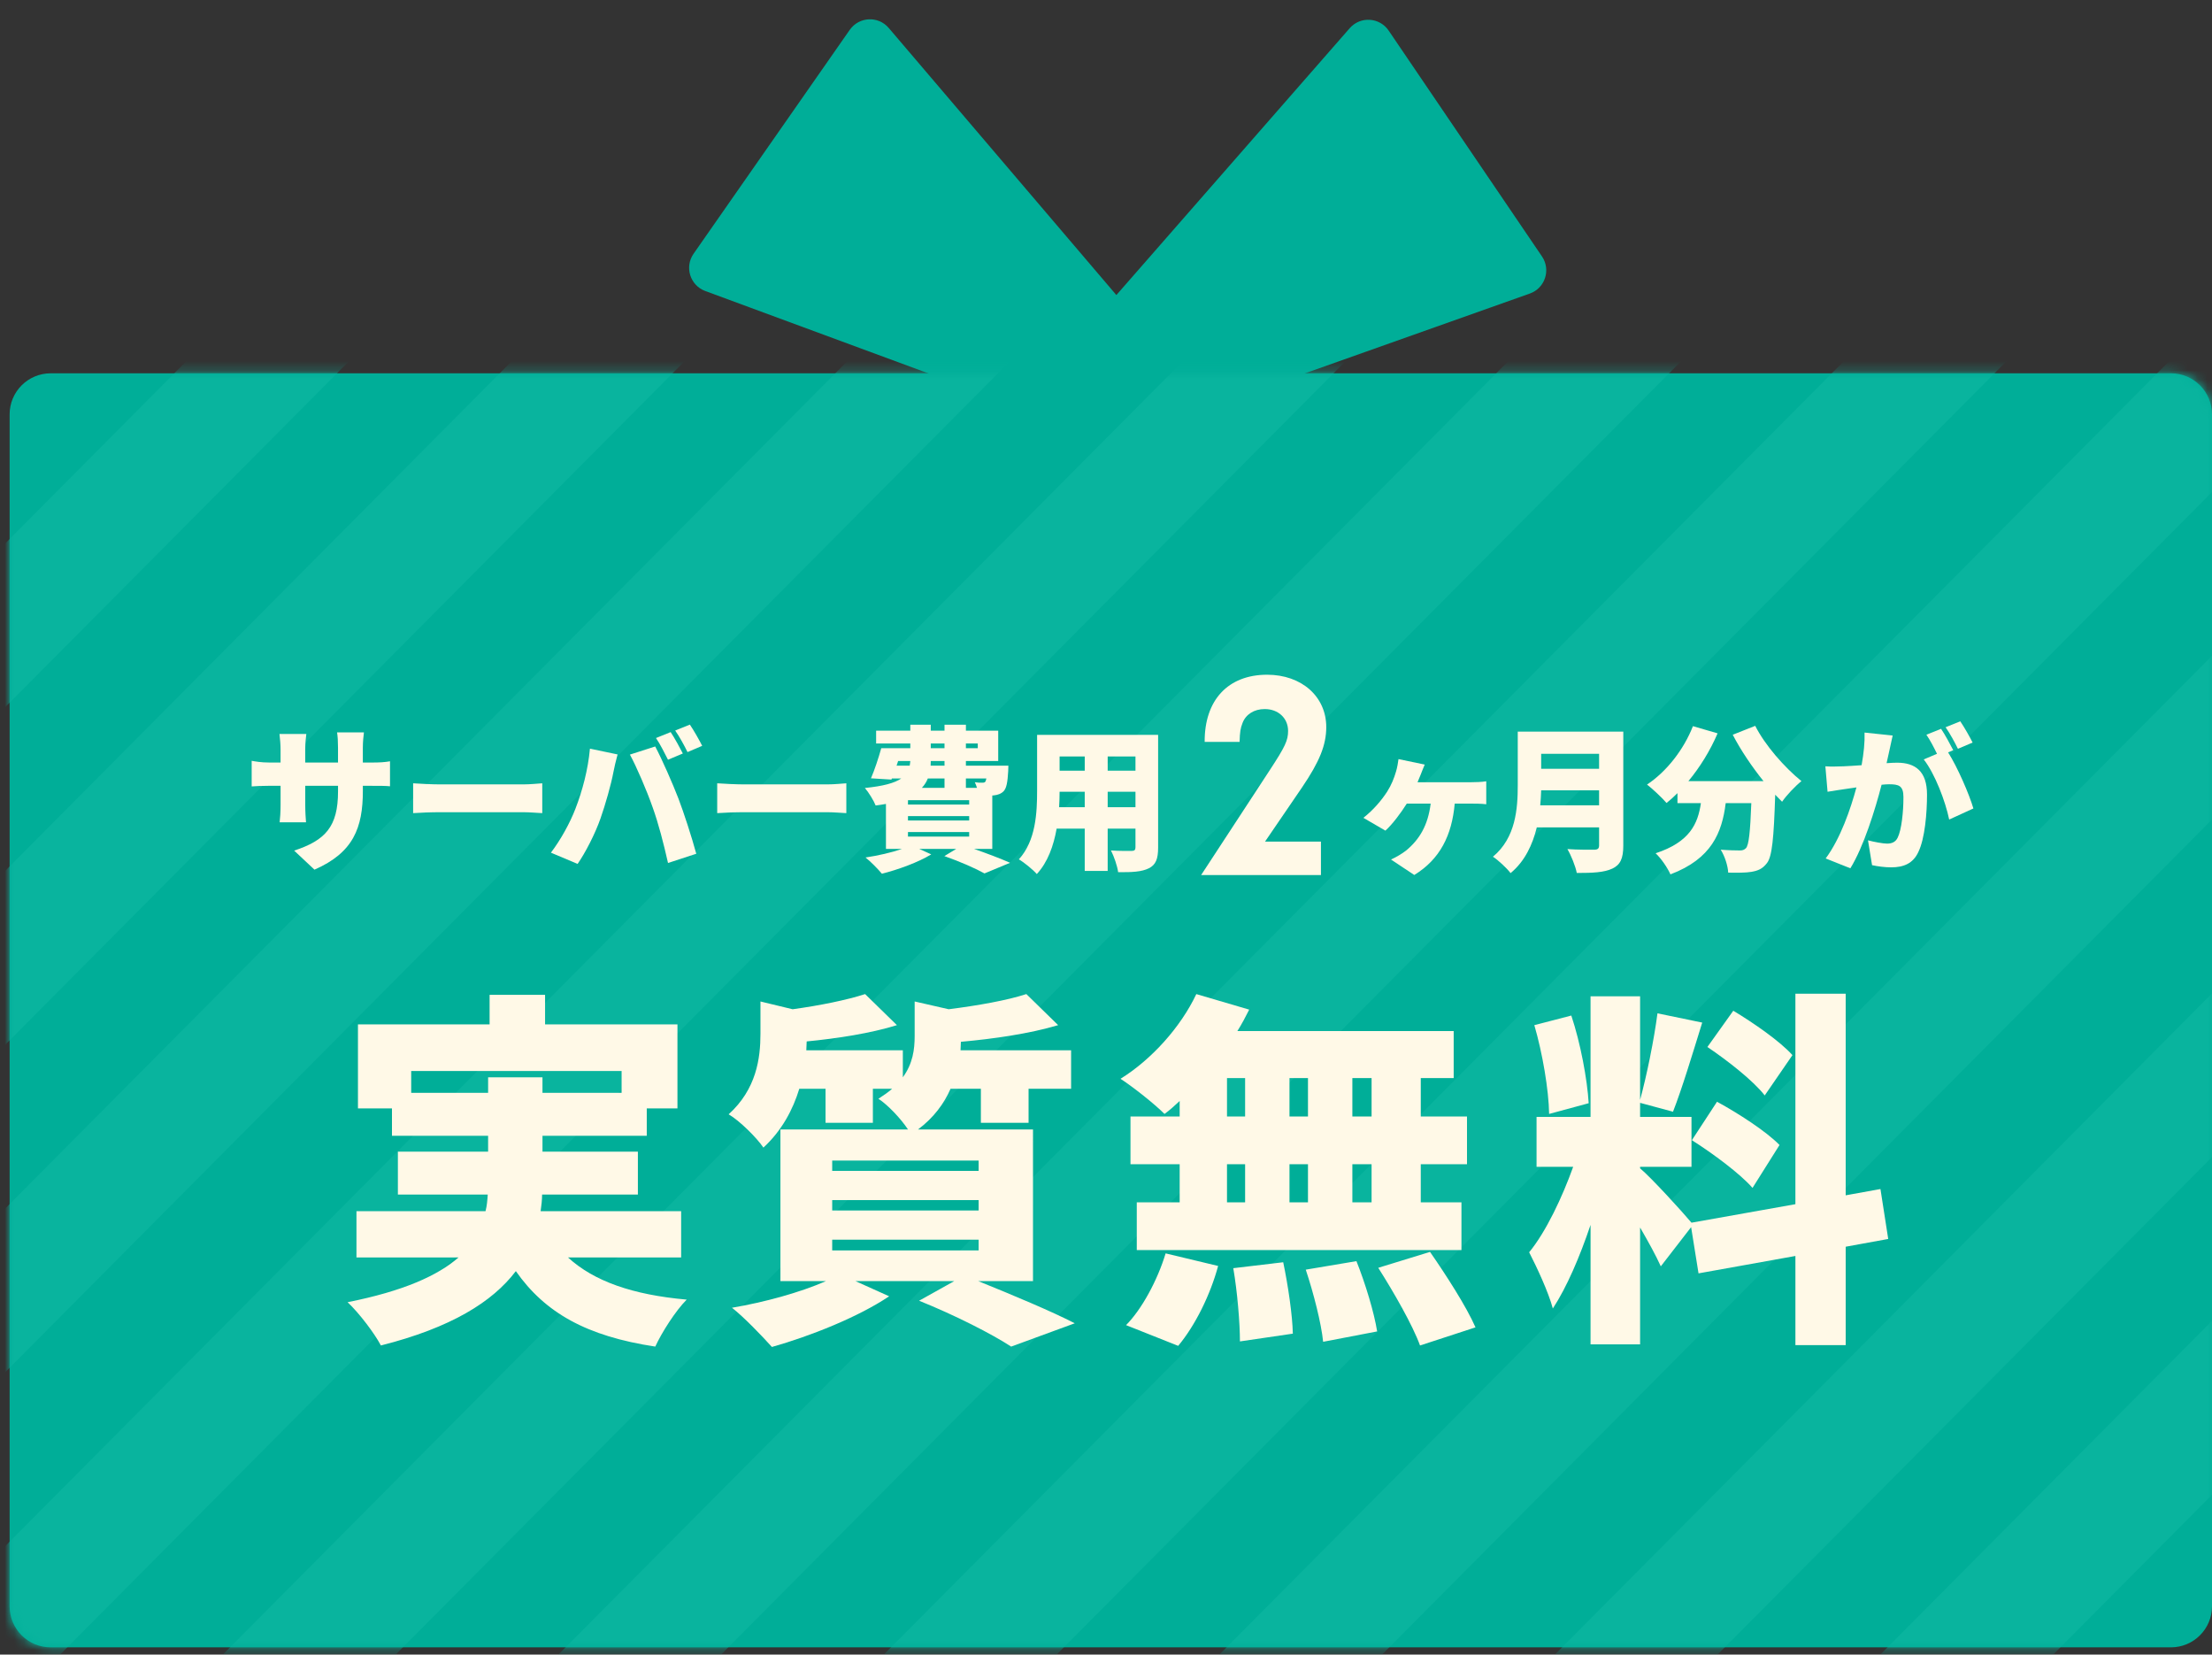 <svg fill="none" height="172" viewBox="0 0 230 172" width="230" xmlns="http://www.w3.org/2000/svg" xmlns:xlink="http://www.w3.org/1999/xlink"><rect x="0" y="0" width="230" height="172" fill="#333333" stroke="none"/><mask height="134" maskUnits="userSpaceOnUse" width="229" x="1" y="38"><path d="m1 43.077c0-2.36 1.913-4.272 4.272-4.272h220.456c2.359 0 4.272 1.913 4.272 4.272v123.896c0 2.36-1.913 4.272-4.272 4.272h-220.456c-2.36 0-4.272-1.912-4.272-4.272z" fill="#fff"/></mask><mask id="a" height="134" maskUnits="userSpaceOnUse" width="229" x="1" y="38"><path d="m1 43.077c0-2.36 1.913-4.272 4.272-4.272h220.456c2.359 0 4.272 1.913 4.272 4.272v123.896c0 2.36-1.913 4.272-4.272 4.272h-220.456c-2.36 0-4.272-1.912-4.272-4.272z" fill="#fff"/></mask><g fill="#00ae98"><path d="m73.331 30.25c-1.575-.581-2.175-2.495-1.215-3.872l16.24-23.275c.961-1.377 2.964-1.474 4.053-.196l36.406 42.705c1.712 2.009-.362 4.982-2.838 4.068z"/><path d="m140.34 2.931c1.105-1.264 3.107-1.141 4.05.248l15.943 23.479c.944 1.389.319 3.295-1.263 3.856l-52.888 18.761c-2.488.882-4.524-2.117-2.787-4.103z"/><path d="m1 43.077c0-2.36 1.913-4.272 4.272-4.272h220.456c2.359 0 4.272 1.913 4.272 4.272v123.896c0 2.36-1.913 4.272-4.272 4.272h-220.456c-2.36 0-4.272-1.912-4.272-4.272z"/></g><g mask="url(#a)"><path d="m129.93-73.665c1.663-1.673 4.368-1.681 6.041-.018l2.449 2.434c1.674 1.663 1.682 4.369.018 6.042l-186.127 187.232c-1.663 1.674-4.369 1.682-6.042.018l-2.449-2.434c-1.673-1.663-1.681-4.368-.018-6.042z" fill="#09b49e"/><path d="m146.945-56.747c1.664-1.673 4.369-1.681 6.042-.018l2.981 2.963c1.673 1.663 1.681 4.369.018 6.042l-186.127 187.233c-1.663 1.673-4.369 1.681-6.042.018l-2.981-2.963c-1.673-1.664-1.681-4.369-.018-6.042z" fill="#09b49e"/><path d="m164.496-39.301c1.663-1.673 4.368-1.681 6.041-.018l2.449 2.434c1.674 1.663 1.682 4.369.018 6.042l-186.127 187.233c-1.663 1.674-4.369 1.682-6.042.018l-2.449-2.434c-1.673-1.664-1.681-4.369-.018-6.042z" fill="#09b49e"/><path d="m182.044-21.857c1.664-1.673 4.369-1.681 6.042-.018l2.449 2.434c1.673 1.663 1.681 4.369.018 6.042l-186.127 187.232c-1.663 1.674-4.369 1.682-6.042.018l-2.449-2.434c-1.673-1.663-1.681-4.369-.018-6.042z" fill="#09b49e"/><path d="m199.062-4.941c1.663-1.673 4.368-1.681 6.041-.018l2.981 2.963c1.673 1.663 1.681 4.369.018 6.042l-186.127 187.233c-1.663 1.673-4.369 1.681-6.042.018l-2.981-2.963c-1.673-1.664-1.681-4.369-.018-6.042z" fill="#09b49e"/><path d="m216.61 12.505c1.664-1.673 4.369-1.681 6.042-.018l2.449 2.434c1.673 1.663 1.681 4.369.018 6.042l-186.127 187.232c-1.663 1.674-4.369 1.682-6.042.018l-2.449-2.434c-1.673-1.664-1.681-4.369-.018-6.042z" fill="#09b49e"/><path d="m233.628 29.421c1.663-1.673 4.368-1.681 6.041-.018l2.981 2.963c1.673 1.663 1.681 4.369.018 6.042l-186.127 187.233c-1.663 1.673-4.369 1.681-6.042.018l-2.981-2.963c-1.673-1.664-1.681-4.369-.018-6.042z" fill="#09b49e"/><path d="m251.176 46.868c1.663-1.673 4.369-1.681 6.042-.018l2.449 2.434c1.673 1.663 1.681 4.369.018 6.042l-186.127 187.232c-1.663 1.674-4.369 1.682-6.042.018l-2.449-2.434c-1.673-1.664-1.681-4.369-.018-6.042z" fill="#09b49e"/><path d="m268.723 64.312c1.663-1.673 4.368-1.681 6.041-.018l2.449 2.434c1.674 1.663 1.682 4.369.018 6.042l-186.127 187.232c-1.663 1.674-4.369 1.682-6.042.018l-2.449-2.434c-1.673-1.663-1.681-4.369-.018-6.042z" fill="#09b49e"/><path d="m285.744 81.23c1.663-1.673 4.368-1.681 6.042-.018l2.98 2.963c1.674 1.663 1.682 4.369.018 6.042l-186.127 187.233c-1.663 1.673-4.368 1.681-6.042.018l-2.98-2.963c-1.673-1.664-1.681-4.369-.018-6.042z" fill="#09b49e"/><path d="m303.291 98.673c1.663-1.673 4.368-1.681 6.041-.018l2.449 2.434c1.674 1.663 1.682 4.368.018 6.042l-186.127 187.232c-1.663 1.674-4.368 1.682-6.042.018l-2.448-2.434c-1.674-1.663-1.682-4.368-.018-6.042z" fill="#09b49e"/><g fill="#fff9e7"><path d="m196.796 76.459c-.113.487-.243 1.104-.341 1.559-.097.438-.194.893-.292 1.315.439-.033.812-.049 1.104-.049 1.867 0 3.101.877 3.101 3.312 0 1.899-.211 4.562-.909 5.991-.552 1.169-1.51 1.575-2.825 1.575-.633 0-1.396-.097-1.981-.227l-.422-2.581c.601.162 1.575.341 1.981.341.519 0 .893-.179 1.104-.617.406-.812.601-2.711.601-4.221 0-1.185-.487-1.331-1.494-1.331-.195 0-.455.016-.779.049-.65 2.533-1.867 6.461-3.247 8.686l-2.565-1.023c1.542-2.078 2.597-5.163 3.198-7.387-.422.065-.779.114-1.007.146-.519.081-1.461.211-1.996.308l-.228-2.646c.633.049 1.25.016 1.9 0 .471-.016 1.136-.065 1.867-.114.227-1.266.341-2.386.308-3.393zm7.03-1.477c.422.617 1.007 1.656 1.283 2.208l-1.527.649c-.324-.666-.844-1.623-1.282-2.24zm-1.997.779c.406.601.974 1.656 1.266 2.224l-.535.227c.974 1.526 2.191 4.335 2.63 5.828l-2.517 1.153c-.389-1.883-1.477-4.757-2.646-6.25l1.38-.584c-.308-.633-.714-1.429-1.104-1.981z"/><path d="m180.167 76.377 2.338-.925c1.007 1.997 3.02 4.302 4.806 5.747-.633.503-1.559 1.477-2.013 2.143-.228-.227-.471-.471-.715-.731-.146 4.562-.324 6.429-.86 7.111-.471.617-.958.795-1.624.909-.568.098-1.477.098-2.402.081-.033-.698-.358-1.721-.78-2.386.812.065 1.575.081 1.981.081.276 0 .455-.049.649-.243.293-.325.439-1.672.552-4.676h-2.662c-.39 3.068-1.461 5.779-5.747 7.403-.292-.666-.974-1.672-1.542-2.192 3.555-1.169 4.399-3.068 4.708-5.211h-2.436v-1.039c-.373.373-.746.714-1.136 1.023-.438-.519-1.461-1.477-2.029-1.916 2.013-1.331 3.815-3.62 4.773-6.072l2.565.747c-.763 1.786-1.835 3.523-3.036 4.968h7.809c-1.185-1.477-2.338-3.166-3.199-4.822z"/><path d="m160.151 83.716h6.12v-1.558h-6.023c-.016.487-.049 1.023-.097 1.558zm6.12-5.357h-6.023v1.558h6.023zm2.516-2.305v11.851c0 1.331-.308 1.997-1.136 2.386-.86.406-2.046.455-3.701.455-.13-.698-.601-1.851-.975-2.484 1.039.081 2.403.065 2.793.065.373 0 .503-.13.503-.455v-1.867h-6.478c-.438 1.802-1.25 3.539-2.727 4.757-.357-.487-1.315-1.38-1.834-1.705 2.386-1.981 2.581-5.016 2.581-7.436v-5.568z"/><path d="m148.142 79.479c-.162.39-.292.698-.406 1.006-.097.243-.211.519-.341.828h5.617c.358 0 1.072-.016 1.526-.097v2.386c-.535-.065-1.201-.065-1.526-.065h-1.753c-.292 3.296-1.526 5.779-4.205 7.419l-2.419-1.607c.504-.227 1.121-.585 1.559-.925 1.38-1.136 2.289-2.614 2.565-4.887h-2.484c-.617.99-1.558 2.224-2.224 2.809l-2.289-1.331c1.055-.828 1.883-1.818 2.467-2.711.455-.714.731-1.429.926-2.094.13-.422.211-.942.26-1.299z"/><path d="m115.175 83.91h2.89v-1.607h-2.89zm-5.049 0h2.663v-1.607h-2.614c0 .503-.016 1.039-.049 1.607zm2.663-5.276h-2.614v1.477h2.614zm5.276 1.477v-1.477h-2.89v1.477zm2.354-3.718v11.721c0 1.169-.243 1.786-.958 2.143-.747.373-1.753.422-3.198.406-.081-.633-.438-1.656-.747-2.257.796.065 1.851.049 2.143.049s.406-.097.406-.373v-1.948h-2.89v4.4h-2.386v-4.4h-2.922c-.309 1.77-.926 3.507-2.062 4.724-.374-.438-1.348-1.234-1.867-1.526 1.769-1.932 1.899-4.854 1.899-7.143v-5.796z"/><path d="m98.209 80.923h-1.737c-.146.357-.341.682-.617.974h2.354zm-4.822-1.818-.162.487h1.364c.032-.162.049-.325.065-.487zm3.393-1.818v.487h1.429v-.487zm4.887 0h-1.234v.487h1.234zm-3.458 2.305v-.487h-1.429c0 .162-.016.325-.016.487zm4.35 1.331h-2.126v.974h1.152c-.065-.211-.146-.422-.227-.584.341.049.601.065.779.049.13 0 .228 0 .325-.114.033-.065.065-.162.097-.325zm-1.785 5.569h-6.364v.471h6.364zm0-1.656h-6.364v.455h6.364zm0-1.656h-6.364v.455h6.364zm2.402 5.065h-1.899c1.396.487 2.841 1.039 3.75 1.445l-2.662 1.104c-.893-.503-2.549-1.234-4.173-1.802l1.234-.747h-3.848l1.25.568c-1.347.828-3.458 1.591-5.13 2.013-.39-.471-1.201-1.299-1.705-1.688 1.315-.195 2.727-.519 3.799-.893h-1.672v-4.676c-.341.065-.698.114-1.071.162-.195-.503-.747-1.396-1.12-1.818 1.932-.195 3.101-.519 3.783-.99h-.974l-.049.114-2.127-.13c.373-.86.779-2.094 1.071-3.133h3.02v-.487h-3.555v-1.331h3.555v-.617h2.127v.617h1.429v-.617h2.224v.617h3.36v3.15h-3.36v.487h4.416s-.017.357-.017.568c-.065 1.104-.162 1.721-.454 2.062-.26.292-.666.422-1.023.455l-.179.016z"/><path d="m74.574 81.425c.649.049 2.013.114 2.809.114h8.62c.731 0 1.526-.081 1.997-.114v3.101c-.422-.016-1.331-.097-1.997-.097h-8.62c-.925 0-2.143.049-2.809.097z"/><path d="m69.734 76.103c.406.601.974 1.656 1.266 2.224l-1.542.649c-.341-.666-.812-1.623-1.25-2.257zm1.997-.779c.422.617 1.006 1.656 1.282 2.208l-1.526.649c-.325-.666-.844-1.623-1.283-2.24zm-11.9 8.75c.731-1.883 1.315-4.075 1.51-6.25l2.873.601c-.146.519-.373 1.494-.438 1.867-.227 1.218-.828 3.344-1.331 4.773-.568 1.623-1.575 3.572-2.386 4.74l-2.776-1.169c1.006-1.315 1.981-3.085 2.549-4.562zm8.02-.178c-.601-1.721-1.672-4.205-2.354-5.455l2.63-.844c.698 1.299 1.851 3.945 2.419 5.422.536 1.396 1.396 4.042 1.851 5.731l-2.938.958c-.471-2.078-.974-4.043-1.607-5.812z"/><path d="m42.957 81.425c.649.049 2.013.114 2.808.114h8.621c.731 0 1.526-.081 1.997-.114v3.101c-.422-.016-1.331-.097-1.997-.097h-8.621c-.925 0-2.143.049-2.808.097z"/><path d="m37.73 82.205c0 3.848-.99 6.429-5.033 8.198l-2.111-1.981c3.247-1.071 4.562-2.484 4.562-6.153v-.585h-3.409v1.964c0 .795.049 1.429.081 1.835h-2.744c.049-.406.097-1.039.097-1.835v-1.964h-1.169c-.877 0-1.364.033-1.835.065v-2.662c.373.065.958.179 1.835.179h1.169v-1.347c0-.536-.049-1.055-.114-1.623h2.792c-.049.39-.114.942-.114 1.64v1.331h3.409v-1.526c0-.666-.033-1.201-.097-1.607h2.792c-.049.422-.114.942-.114 1.607v1.526h.861c.942 0 1.396-.033 1.964-.13v2.598c-.455-.049-1.023-.049-1.948-.049h-.877z"/><path d="m131.535 87.488h5.814v3.476h-12.458l7.167-10.951c1.569-2.399 1.876-3.045 1.876-4.03 0-1.323-1.015-2.276-2.43-2.276-1.107 0-1.968.554-2.307 1.446-.215.554-.277.923-.307 1.969h-3.63c-.031-4.337 2.43-6.983 6.49-6.983 3.599 0 6.152 2.276 6.152 5.445 0 1.876-.707 3.599-2.522 6.275z"/><path d="m186.376 109.682-2.883 4.191c-1.154-1.5-3.845-3.614-5.96-5.037l2.691-3.768c2.115 1.269 4.884 3.191 6.152 4.614zm-10.458 8.843 2.615-3.998c2.191 1.191 5.113 3.076 6.498 4.498l-2.807 4.46c-1.269-1.461-4.114-3.575-6.306-4.96zm-10.728-3.845-4.114 1.115c-.038-2.499-.692-6.344-1.538-9.228l3.845-.999c.961 2.883 1.653 6.613 1.807 9.112zm31.145 14.112-4.422.807v10.228h-5.229v-9.267l-10.074 1.807-.769-4.806-3.153 4.076c-.5-1.115-1.307-2.576-2.153-4.037v12.15h-5.152v-12.42c-1.116 3.307-2.461 6.46-3.922 8.69-.462-1.73-1.654-4.268-2.461-5.844 1.768-2.153 3.46-5.768 4.575-8.882h-3.806v-5.191h5.614v-12.535h5.152v10.766c.692-2.537 1.461-6.306 1.807-8.997l4.653.961c-1 3.23-2.115 6.921-3.038 9.267l-3.422-.923v1.461h5.344v5.191h-5.344v.154c1.153.961 4.345 4.46 5.344 5.652l10.805-1.923v-21.878h5.229v20.955l3.615-.653z"/><path d="m142.615 116.064v-3.998h-1.999v3.998zm0 8.921v-3.96h-1.999v3.96zm-15.034-3.96v3.96h1.884v-3.96zm8.421 0h-1.923v3.96h1.923zm-1.923-4.961h1.923v-3.998h-1.923zm-6.498-3.998v3.998h1.884v-3.998zm-4.921 3.998v-1.615c-.539.5-1.038.962-1.577 1.346-1.038-1.038-3.268-2.807-4.575-3.653 3.23-1.999 6.267-5.383 7.882-8.805l5.498 1.615c-.384.769-.769 1.5-1.23 2.23h22.493v4.884h-3.422v3.998h4.807v4.961h-4.807v3.96h4.23v4.96h-33.759v-4.96h4.46v-3.96h-5.114v-4.961zm-.154 23.84-5.422-2.154c1.615-1.615 3.269-4.652 4.115-7.459l5.46 1.307c-.808 2.999-2.384 6.191-4.153 8.306zm5.729-8.075 5.191-.615c.5 2.384.961 5.498 1 7.421l-5.499.807c0-1.922-.269-5.152-.692-7.613zm7.536.154 5.268-.885c.923 2.308 1.846 5.345 2.153 7.306l-5.614 1.077c-.192-1.923-.999-5.076-1.807-7.498zm7.537-.192 5.383-1.654c1.653 2.384 3.768 5.652 4.729 7.844l-5.768 1.884c-.769-2.115-2.73-5.537-4.344-8.074z"/><path d="m86.53 128.868v1.115h15.226v-1.115zm0-4.114v1.077h15.226v-1.077zm0-4.114v1.077h15.226v-1.077zm20.878 12.535h-5.69c3.614 1.461 7.651 3.153 10.035 4.383l-6.613 2.423c-2-1.308-5.845-3.269-9.574-4.768l3.653-2.038h-10.266l3.499 1.576c-3.191 2.153-8.228 4.153-12.189 5.268-1-1.115-2.922-3.115-4.153-4.076 3.422-.577 7.152-1.615 9.766-2.768h-4.729v-15.765h13.265c-.731-1.115-2.115-2.576-3.076-3.191.538-.346 1.038-.692 1.423-1.038h-1.999v3.537h-4.922v-3.537h-2.73c-.654 2.153-1.807 4.345-3.73 6.113-.731-1.076-2.499-2.807-3.614-3.46 2.884-2.615 3.307-5.806 3.307-8.382v-3.346l3.345.808c2.807-.385 5.652-.961 7.536-1.577l3.307 3.23c-2.73.846-6.191 1.384-9.382 1.692 0 .308-.038.615-.038.923h10.036v2.807c1.038-1.423 1.23-2.884 1.23-4.307v-3.576l3.538.808c3.037-.385 6.075-.923 8.074-1.577l3.307 3.23c-2.961.885-6.69 1.423-10.112 1.73 0 .308-.038.577-.038.885h11.497v3.999h-4.422v3.537h-4.96v-3.537h-3.153c-.654 1.499-1.73 2.999-3.384 4.229h11.958z"/><path d="m42.756 113.603h7.998v-1.615h5.652v1.615h8.228v-2.268h-21.878zm28.069 17.111h-11.766c2.692 2.461 6.69 3.883 12.342 4.383-1.153 1.154-2.576 3.384-3.268 4.883-7.113-1.076-11.458-3.499-14.496-7.844-2.422 3.192-6.729 5.883-14.034 7.729-.615-1.192-2.23-3.345-3.461-4.499 5.806-1.153 9.382-2.768 11.535-4.652h-10.612v-4.807h13.419c.154-.576.192-1.153.231-1.73h-9.343v-4.46h9.382v-1.653h-9.997v-2.846h-3.537v-8.728h13.688v-3.076h5.768v3.076h13.765v8.728h-3.191v2.846h-10.843v1.653h9.92v4.46h-9.959c0 .577-.077 1.154-.154 1.73h14.611z"/></g></g></svg>